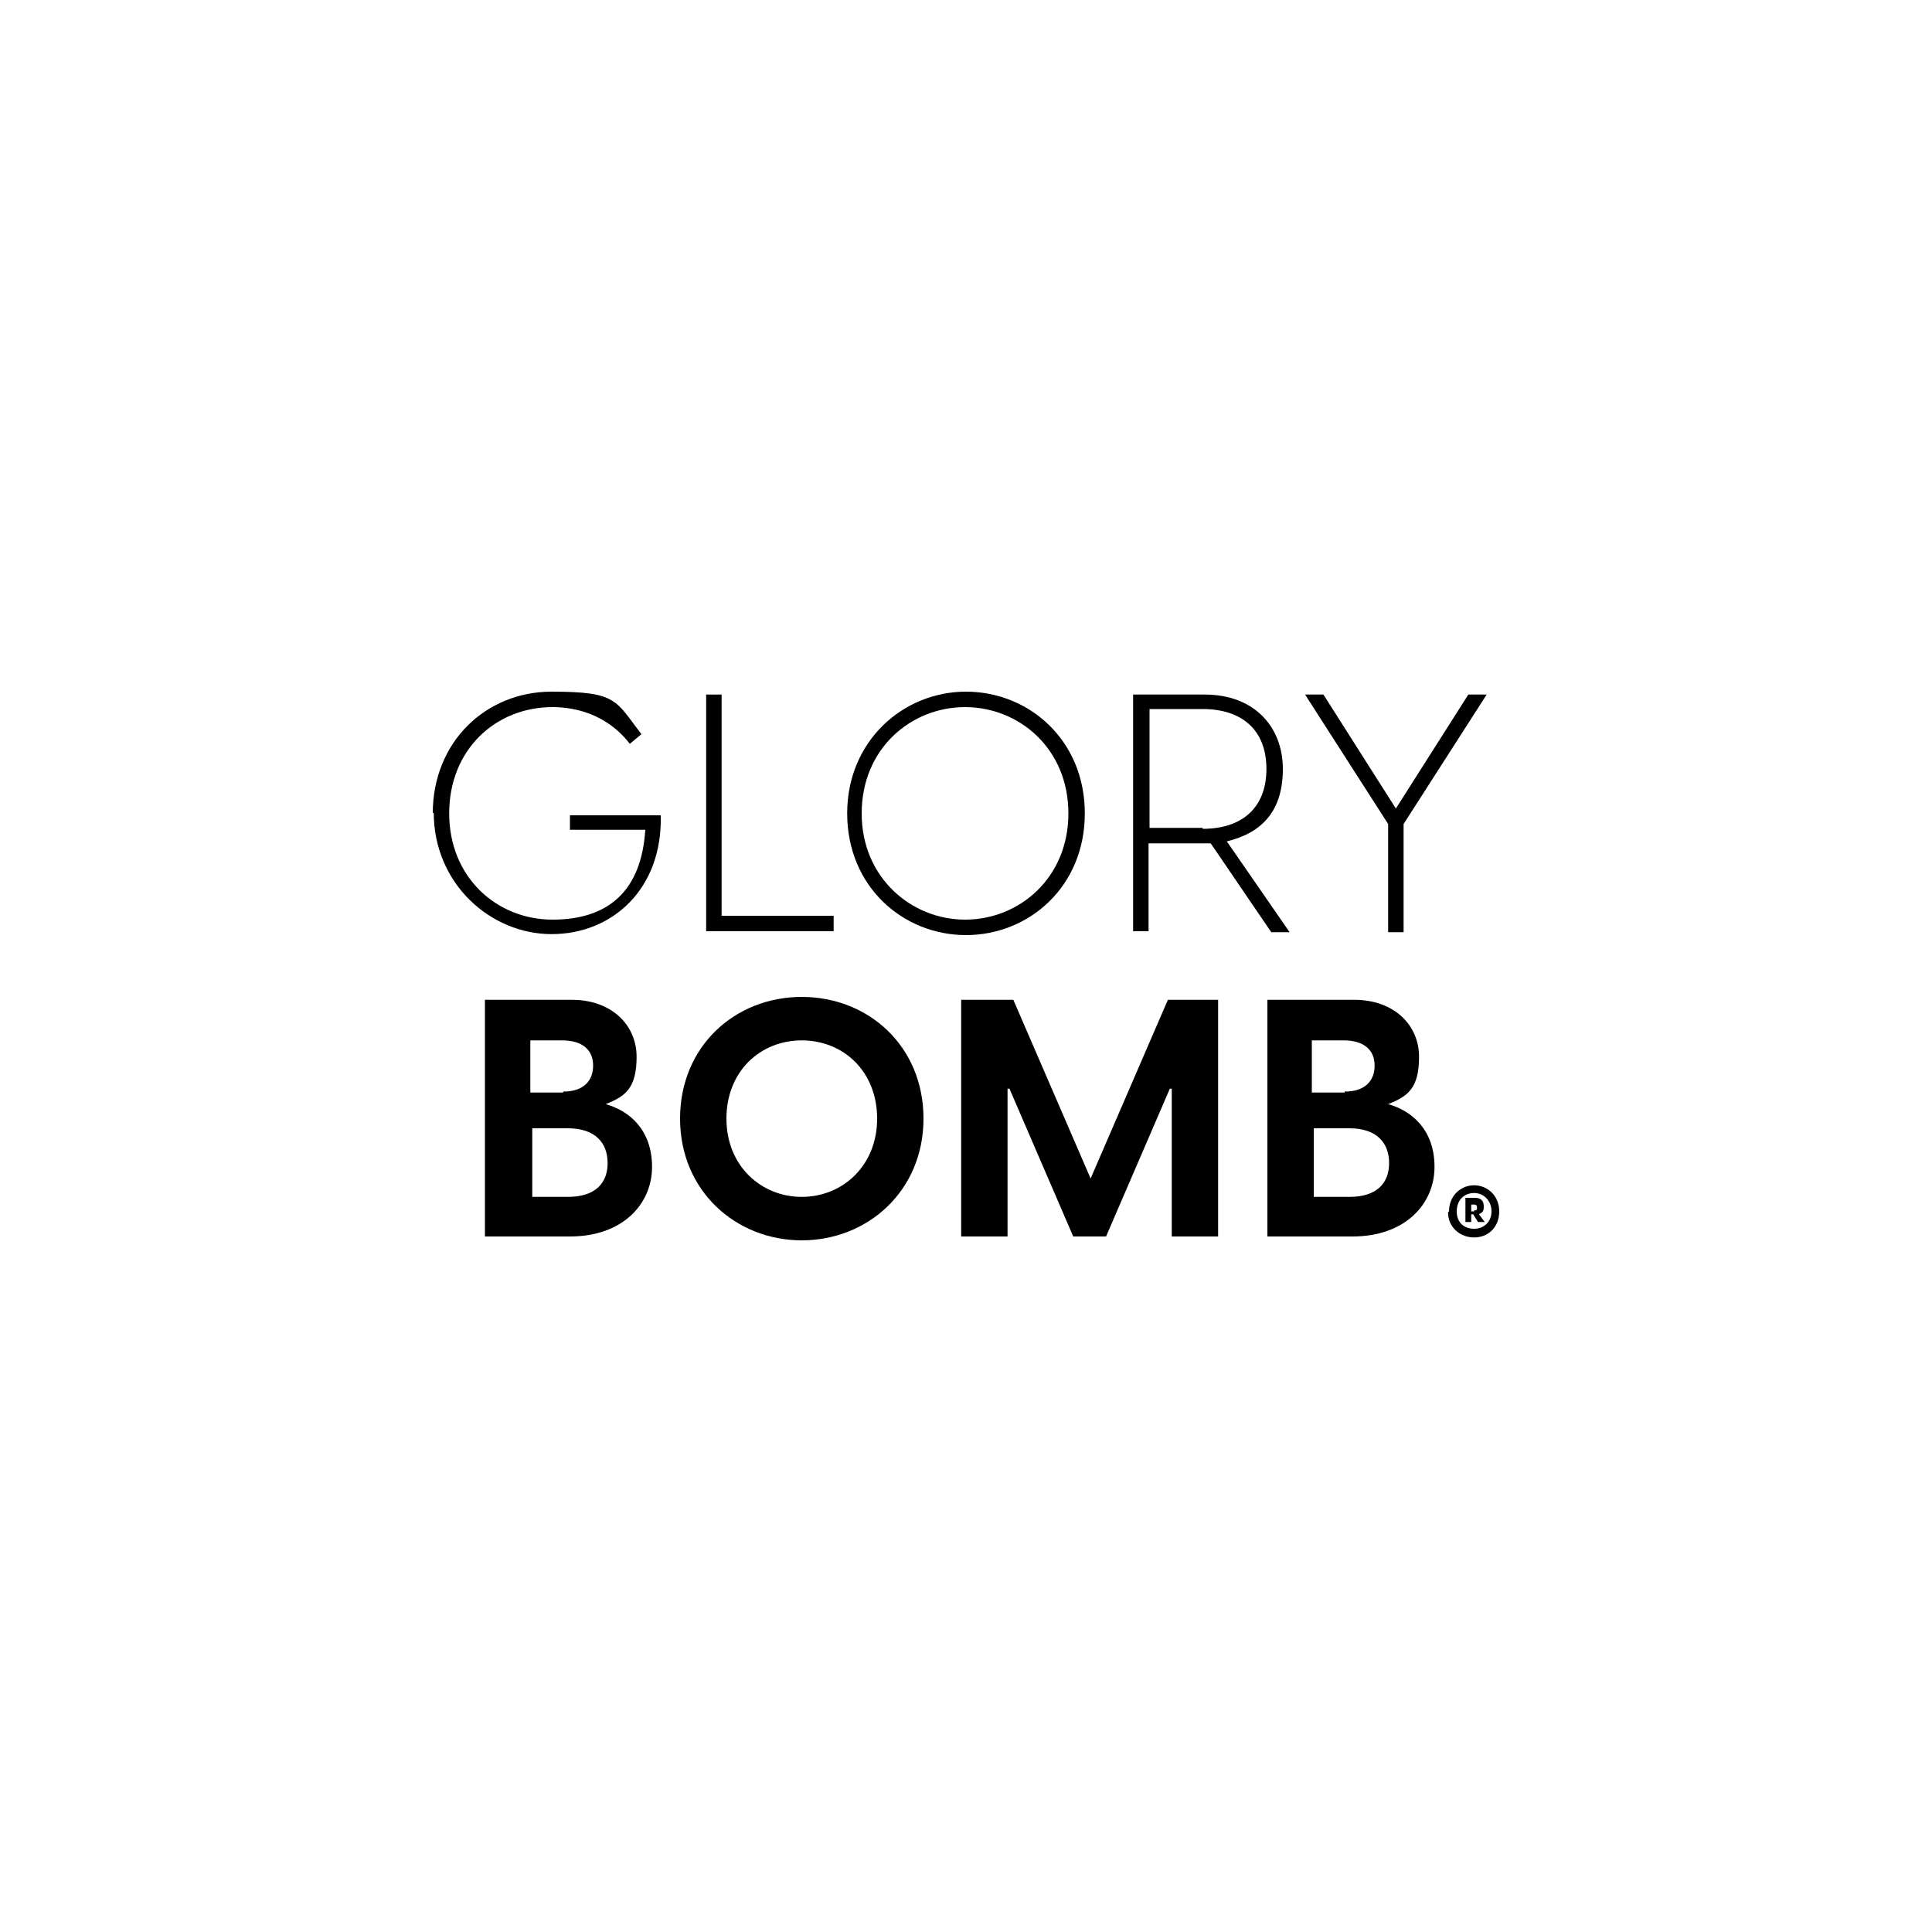 <?xml version="1.0" encoding="UTF-8"?>
<svg id="Ebene_1" data-name="Ebene 1" xmlns="http://www.w3.org/2000/svg" version="1.1" viewBox="0 0 200 200">
  <defs>
    <style>
      .cls-1 {
        fill: #000;
        stroke-width: 0px;
      }
    </style>
  </defs>
  <g id="black_logo_without_slogon" data-name="black logo without slogon">
    <path id="Path_1" data-name="Path 1" class="cls-1" d="M44.8,84.2c0-7.4,5.5-12.6,12.3-12.6s6.6.9,9.3,4.4l-1.2,1c-2.4-3.1-5.7-3.8-8-3.8-5.9,0-10.7,4.4-10.7,11s4.9,11,10.7,11,9.2-3,9.6-9.3h-7.8v-1.5h9.4c.2,7.6-5,12.3-11.3,12.3s-12.2-5.2-12.2-12.6"/>
    <path id="Path_2" data-name="Path 2" class="cls-1" d="M73.1,71.9h1.6v22.9h11.6v1.6h-13.2v-24.5h0Z"/>
    <path id="Path_3" data-name="Path 3" class="cls-1" d="M99.9,95.2c5.6,0,10.7-4.3,10.7-11s-5.1-11-10.7-11-10.7,4.3-10.7,11,5.2,11,10.7,11M87.7,84.2c0-7.5,5.8-12.6,12.3-12.6s12.3,5,12.3,12.6-5.8,12.6-12.3,12.6-12.3-5-12.3-12.6"/>
    <path id="Path_4" data-name="Path 4" class="cls-1" d="M124.5,85.8c4.1,0,6.6-2.2,6.6-6.2s-2.5-6.2-6.6-6.2h-5.5v12.3h5.5ZM125.3,87.3h-6.4v9.1h-1.6v-24.5h7.4c5.2,0,8.1,3.4,8.1,7.7s-2.1,6.6-5.8,7.5l6.5,9.4h-1.9l-6.2-9.1h0Z"/>
    <path id="Path_5" data-name="Path 5" class="cls-1" d="M143.7,85.3l-8.6-13.4h1.9l7.5,11.8,7.5-11.8h1.9l-8.6,13.4v11.2h-1.6v-11.2Z"/>
    <path id="Path_6" data-name="Path 6" class="cls-1" d="M58.8,123.9c2.8,0,4.1-1.4,4.1-3.5s-1.3-3.6-4.1-3.6h-3.7v7.1h3.8,0ZM58.3,113c2.1,0,3.1-1.1,3.1-2.7s-1.1-2.6-3.2-2.6h-3.3v5.4h3.4ZM50.3,103.5h8.9c4.1,0,6.7,2.6,6.7,5.9s-1.2,4.1-3.2,4.9c2.5.7,4.8,2.7,4.8,6.5s-3,7.2-8.5,7.2h-8.8v-24.5h0Z"/>
    <path id="Path_7" data-name="Path 7" class="cls-1" d="M83,123.9c4.2,0,7.8-3.2,7.8-8.1s-3.5-8.1-7.8-8.1-7.8,3.2-7.8,8.1,3.6,8.1,7.8,8.1M70.4,115.8c0-7.5,5.7-12.6,12.6-12.6s12.6,5.1,12.6,12.6-5.8,12.6-12.6,12.6-12.6-5.1-12.6-12.6"/>
    <path id="Path_8" data-name="Path 8" class="cls-1" d="M99.7,103.5h5.2l8,18.5,8-18.5h5.2v24.5h-4.8v-15.3h-.2l-6.6,15.3h-3.4l-6.6-15.3h-.2v15.3h-4.8v-24.5h0Z"/>
    <path id="Path_9" data-name="Path 9" class="cls-1" d="M139.7,123.9c2.8,0,4.1-1.4,4.1-3.5s-1.3-3.6-4.1-3.6h-3.7v7.1h3.8,0ZM139.2,113c2.1,0,3.1-1.1,3.1-2.7s-1.1-2.6-3.2-2.6h-3.3v5.4h3.4ZM131.3,103.5h8.9c4.1,0,6.7,2.6,6.7,5.9s-1.2,4.1-3.2,4.9c2.5.7,4.8,2.7,4.8,6.5s-3,7.2-8.5,7.2h-8.8v-24.5h0Z"/>
    <path id="Path_10" data-name="Path 10" class="cls-1" d="M152.6,125.3c.2,0,.3,0,.3-.3s-.2-.3-.3-.3h-.3v.7h.3ZM151.7,124h1c.6,0,.9.3.9.9s-.2.6-.5.8l.6.8h-.7l-.5-.8h-.2v.8h-.6v-2.5h0ZM152.6,127.2c1,0,1.8-.7,1.8-1.8s-.8-1.9-1.8-1.9-1.8.7-1.8,1.9.8,1.8,1.8,1.8M150,125.4c0-1.6,1.2-2.7,2.6-2.7s2.6,1.1,2.6,2.7-1.1,2.7-2.6,2.7-2.7-1.1-2.7-2.6h0"/>
  </g>
</svg>